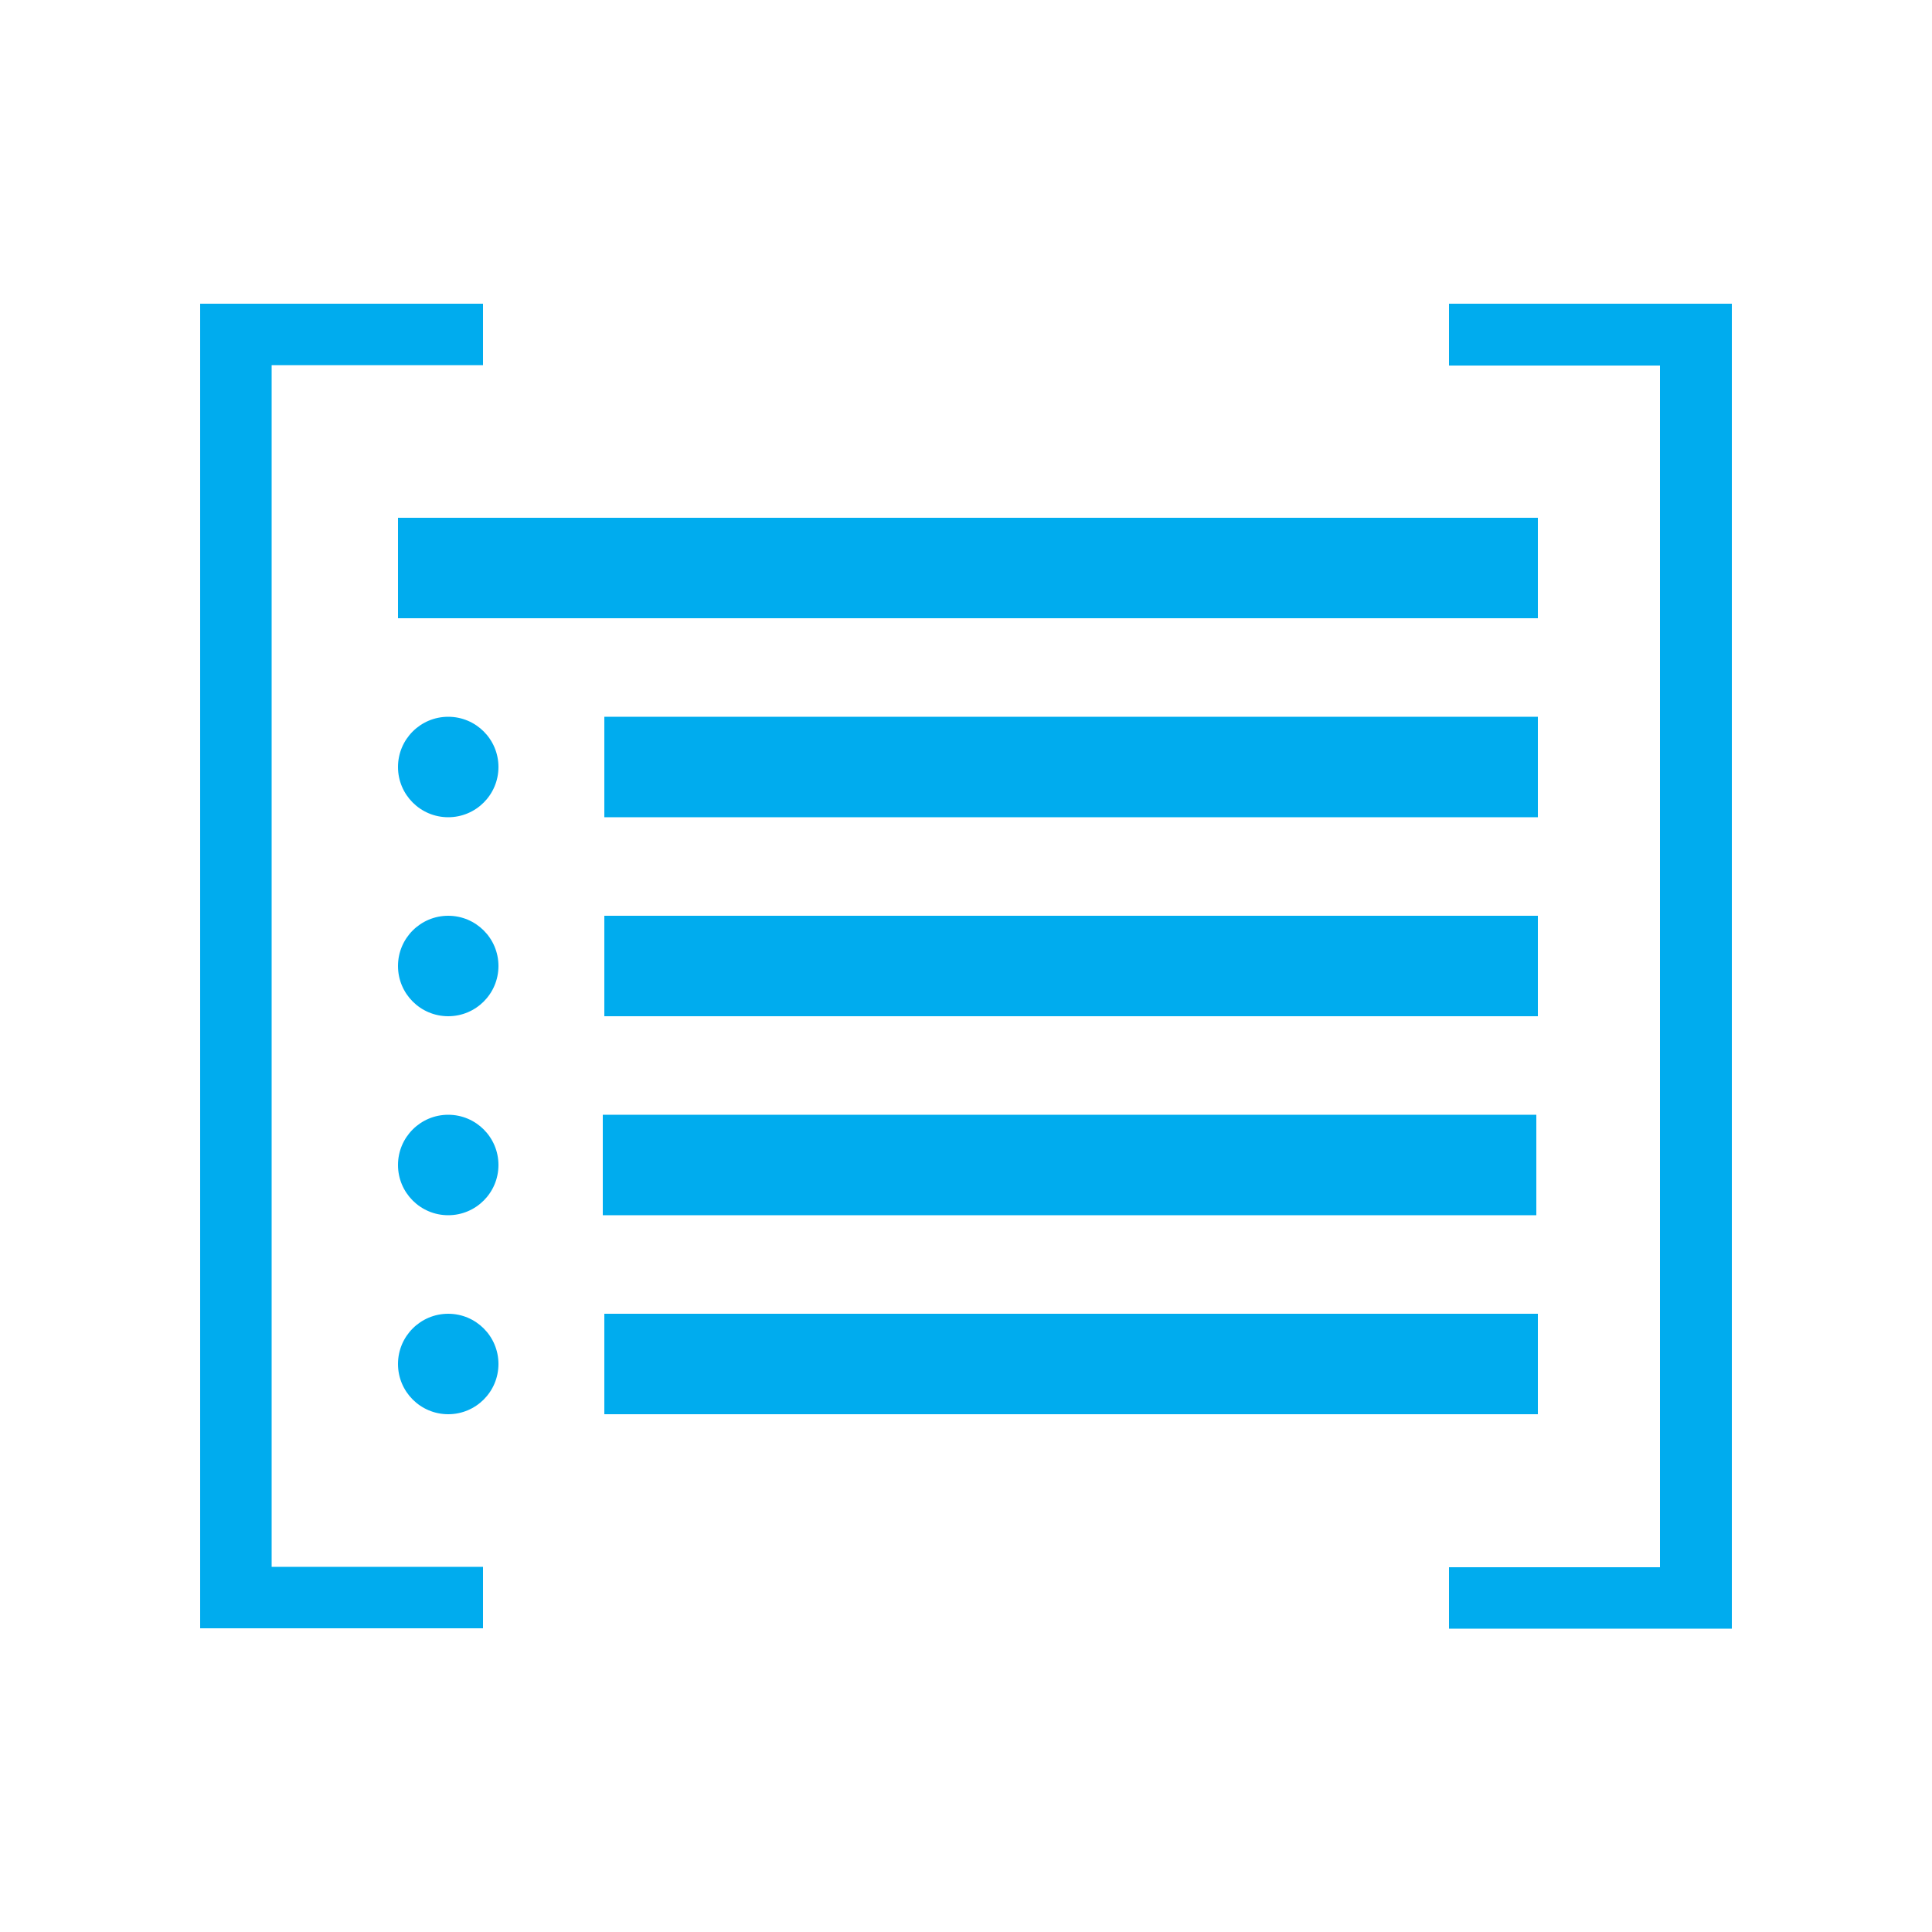 <?xml version="1.0" encoding="utf-8"?>
<!-- Generator: Adobe Illustrator 22.0.0, SVG Export Plug-In . SVG Version: 6.00 Build 0)  -->
<svg version="1.1" id="Layer_1" xmlns="http://www.w3.org/2000/svg" xmlns:xlink="http://www.w3.org/1999/xlink" x="0px" y="0px"
	 viewBox="0 0 500 500" style="enable-background:new 0 0 500 500;" xml:space="preserve">
<style type="text/css">
	.st0{fill:#00ACEE;}
</style>
<g id="XMLID_4_">
	<g id="XMLID_5_">
		<g id="XMLID_9_">
			<path id="XMLID_10_" class="st0" d="M51.8,421.4V78.6H125v15.9H70.3v311H125v15.9H51.8z"/>
		</g>
		<g id="XMLID_6_">
			<path id="XMLID_7_" class="st0" d="M448.2,78.6v342.9H375v-15.9h54.6v-311H375v-16H448.2z"/>
		</g>
	</g>
</g>
<rect x="103" y="134" class="st0" width="295" height="26"/>
<rect x="156" y="288.5" class="st0" width="241.6" height="26"/>
<rect x="156.4" y="340" class="st0" width="241.6" height="26"/>
<rect x="156.4" y="237" class="st0" width="241.6" height="26"/>
<rect x="156.4" y="185.5" class="st0" width="241.6" height="26"/>
<circle class="st0" cx="116" cy="198.5" r="13"/>
<circle class="st0" cx="116" cy="353" r="13"/>
<circle class="st0" cx="116" cy="301.5" r="13"/>
<circle class="st0" cx="116" cy="250" r="13"/>
</svg>
